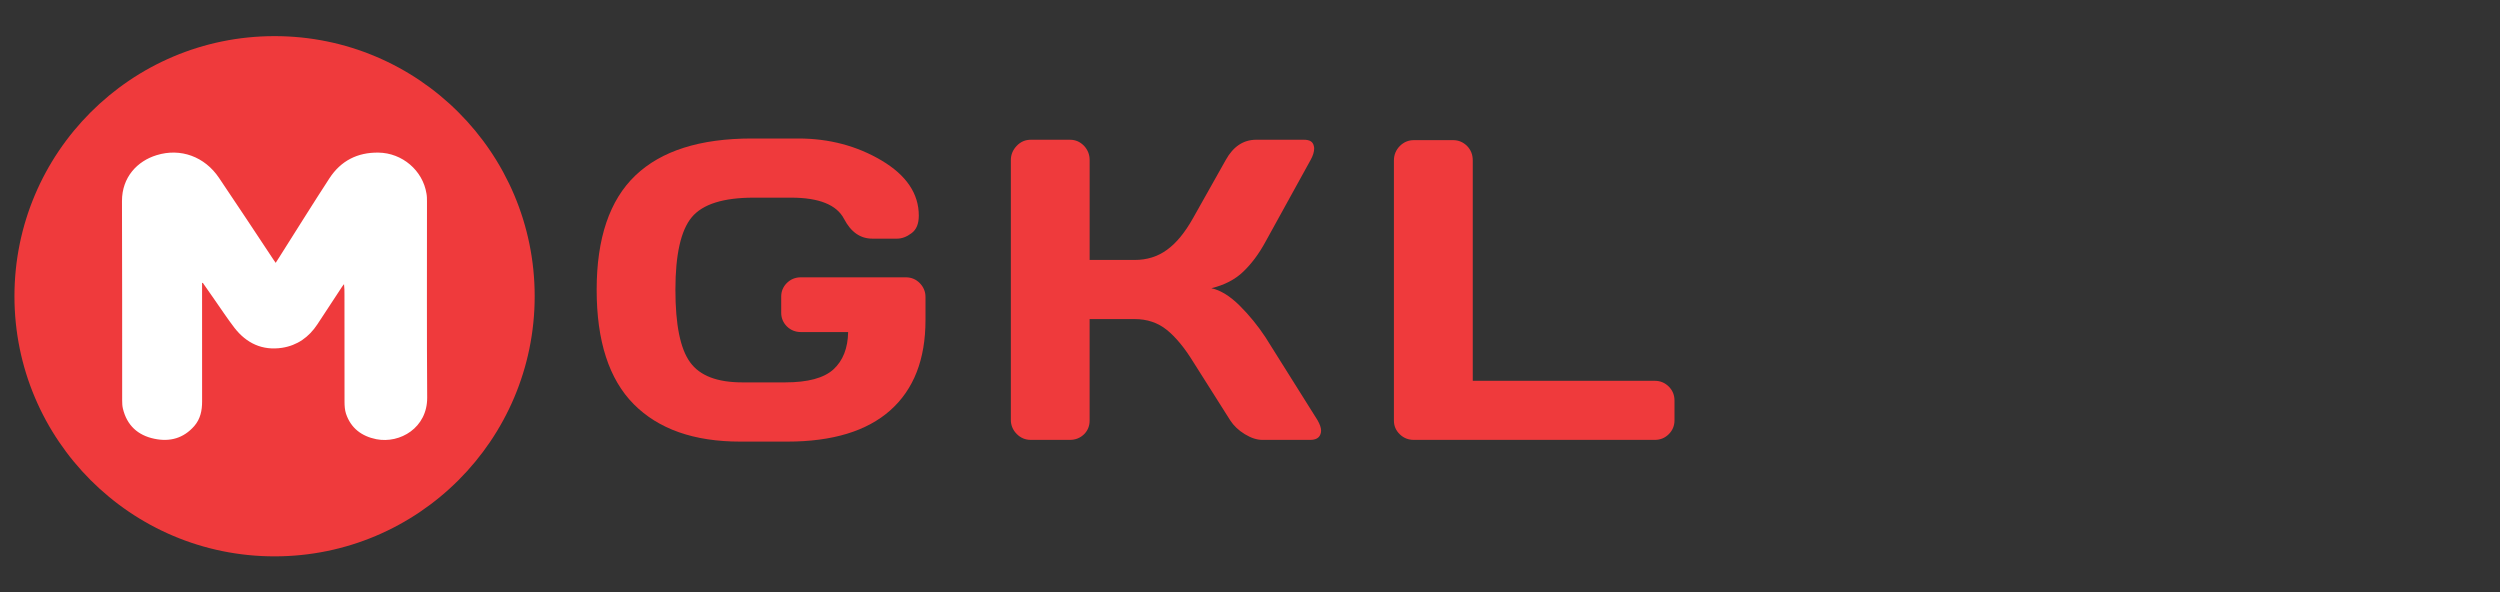 <?xml version="1.0" encoding="utf-8"?>
<!-- Generator: Adobe Illustrator 16.0.0, SVG Export Plug-In . SVG Version: 6.00 Build 0)  -->
<!DOCTYPE svg PUBLIC "-//W3C//DTD SVG 1.1//EN" "http://www.w3.org/Graphics/SVG/1.1/DTD/svg11.dtd">
<svg version="1.1" id="Layer_1" xmlns="http://www.w3.org/2000/svg" xmlns:xlink="http://www.w3.org/1999/xlink" x="0px" y="0px"
	 width="173px" height="41px" viewBox="0 0 173 41" enable-background="new 0 0 173 41" xml:space="preserve">
<rect x="0" y="0" width="173" height="41" fill="#333333" stroke="none"/>
<g>
	<path fill="#EF3A3C" d="M37,20.5c0,9.937-8.058,18-18,18c-9.94,0-18-8.063-18-18c0-9.94,8.06-18,18-18C28.942,2.5,37,10.56,37,20.5
		"/>
	<path fill="#FFFFFF" d="M19.077,18.189c0.094-0.141,0.169-0.259,0.24-0.375c1.16-1.828,2.303-3.669,3.481-5.479
		c0.791-1.209,1.936-1.793,3.381-1.775c1.653,0.018,3.077,1.233,3.333,2.835c0.035,0.188,0.035,0.375,0.035,0.56
		c0.002,4.519-0.018,9.037,0.014,13.559c0.012,2.085-1.874,3.199-3.52,2.879c-1.019-0.207-1.762-0.765-2.099-1.768
		c-0.083-0.259-0.1-0.547-0.101-0.816c-0.006-2.475-0.005-4.967-0.004-7.443c0-0.229,0-0.457-0.03-0.703
		c-0.052,0.069-0.11,0.134-0.155,0.208c-0.565,0.855-1.127,1.713-1.692,2.576c-0.586,0.884-1.385,1.458-2.447,1.622
		c-1.36,0.203-2.453-0.313-3.282-1.374c-0.49-0.637-0.932-1.312-1.396-1.973c-0.265-0.381-0.531-0.766-0.8-1.147
		c-0.017,0.003-0.035,0.003-0.052,0.006c0,0.103,0,0.201,0,0.298c0,2.643-0.003,5.277,0.002,7.91
		c0.001,0.62-0.118,1.203-0.537,1.689c-0.741,0.85-1.69,1.113-2.765,0.885c-1.146-0.238-1.897-0.925-2.177-2.082
		c-0.044-0.182-0.052-0.379-0.052-0.558c0-4.603,0.001-9.205-0.013-13.805c-0.005-1.662,1.067-2.777,2.403-3.182
		c1.652-0.508,3.319,0.099,4.31,1.571c1.272,1.881,2.52,3.777,3.776,5.671C18.972,18.037,19.018,18.101,19.077,18.189"/>
	<path fill="#EF3A3C" d="M41.289,20.056c0-3.573,0.895-6.209,2.682-7.915c1.787-1.705,4.473-2.557,8.048-2.557h3.227
		c2.128,0,4.052,0.509,5.766,1.525c1.708,1.017,2.569,2.29,2.569,3.81c0,0.572-0.169,0.98-0.513,1.226
		c-0.331,0.247-0.664,0.369-0.983,0.369h-1.72c-0.829,0-1.479-0.453-1.954-1.361c-0.51-0.984-1.733-1.476-3.674-1.476h-2.57
		c-2.114,0-3.547,0.451-4.299,1.358c-0.751,0.903-1.129,2.577-1.129,5.021c0,2.412,0.338,4.083,1.017,5.012
		c0.671,0.934,1.88,1.392,3.614,1.392h2.963c1.564,0,2.673-0.294,3.339-0.896c0.657-0.601,1-1.461,1.02-2.586h-3.269
		c-0.379,0-0.702-0.133-0.967-0.387c-0.264-0.267-0.396-0.582-0.396-0.949v-1.116c0-0.369,0.132-0.686,0.396-0.947
		c0.265-0.26,0.587-0.389,0.967-0.389h7.254c0.384,0,0.7,0.13,0.967,0.396c0.261,0.266,0.401,0.588,0.401,0.96v1.607
		c0,2.711-0.81,4.792-2.432,6.238c-1.621,1.441-3.999,2.168-7.135,2.168h-3.256c-3.201,0-5.657-0.867-7.367-2.59
		C42.143,26.241,41.289,23.605,41.289,20.056"/>
	<path fill="#EF3A3C" d="M69.951,29.059V11.073c0-0.373,0.141-0.704,0.408-0.983c0.266-0.279,0.592-0.419,0.964-0.419h2.725
		c0.371,0,0.692,0.139,0.966,0.418c0.259,0.278,0.389,0.61,0.389,0.98v6.92h3.116c0.851,0,1.593-0.232,2.229-0.697
		c0.645-0.458,1.26-1.206,1.831-2.233l2.244-3.99c0.513-0.92,1.203-1.389,2.08-1.398h3.342c0.379,0,0.598,0.133,0.664,0.404
		c0.027,0.067,0.031,0.133,0.031,0.203c0,0.222-0.076,0.488-0.246,0.792l-3.133,5.681c-0.453,0.832-0.968,1.515-1.531,2.052
		c-0.565,0.544-1.301,0.922-2.202,1.142c0.639,0.139,1.283,0.539,1.956,1.204c0.67,0.668,1.257,1.39,1.777,2.175l3.615,5.759
		c0.158,0.278,0.244,0.519,0.244,0.718c0,0.093-0.02,0.173-0.045,0.246c-0.094,0.265-0.33,0.393-0.713,0.393h-3.309
		c-0.377,0-0.775-0.13-1.215-0.396c-0.438-0.267-0.771-0.589-1.01-0.961l-2.551-4.031c-0.604-0.984-1.216-1.724-1.834-2.223
		s-1.362-0.749-2.226-0.749h-3.116v7.03c0,0.371-0.13,0.688-0.389,0.946c-0.273,0.259-0.595,0.383-0.966,0.383h-2.725
		c-0.372,0-0.698-0.138-0.964-0.408C70.091,29.76,69.951,29.431,69.951,29.059"/>
	<path fill="#EF3A3C" d="M96.459,29.111V11.104c0-0.396,0.141-0.729,0.412-1.002c0.266-0.265,0.592-0.404,0.963-0.404h2.725
		c0.371,0,0.693,0.139,0.963,0.404c0.264,0.272,0.393,0.605,0.393,1.002v15.249h12.604c0.371,0,0.693,0.134,0.961,0.398
		c0.266,0.27,0.395,0.591,0.395,0.973v1.361c0,0.37-0.129,0.692-0.395,0.959c-0.268,0.266-0.59,0.396-0.961,0.396H97.834
		c-0.371,0-0.697-0.124-0.963-0.383C96.6,29.799,96.459,29.482,96.459,29.111"/>
</g>
</svg>
